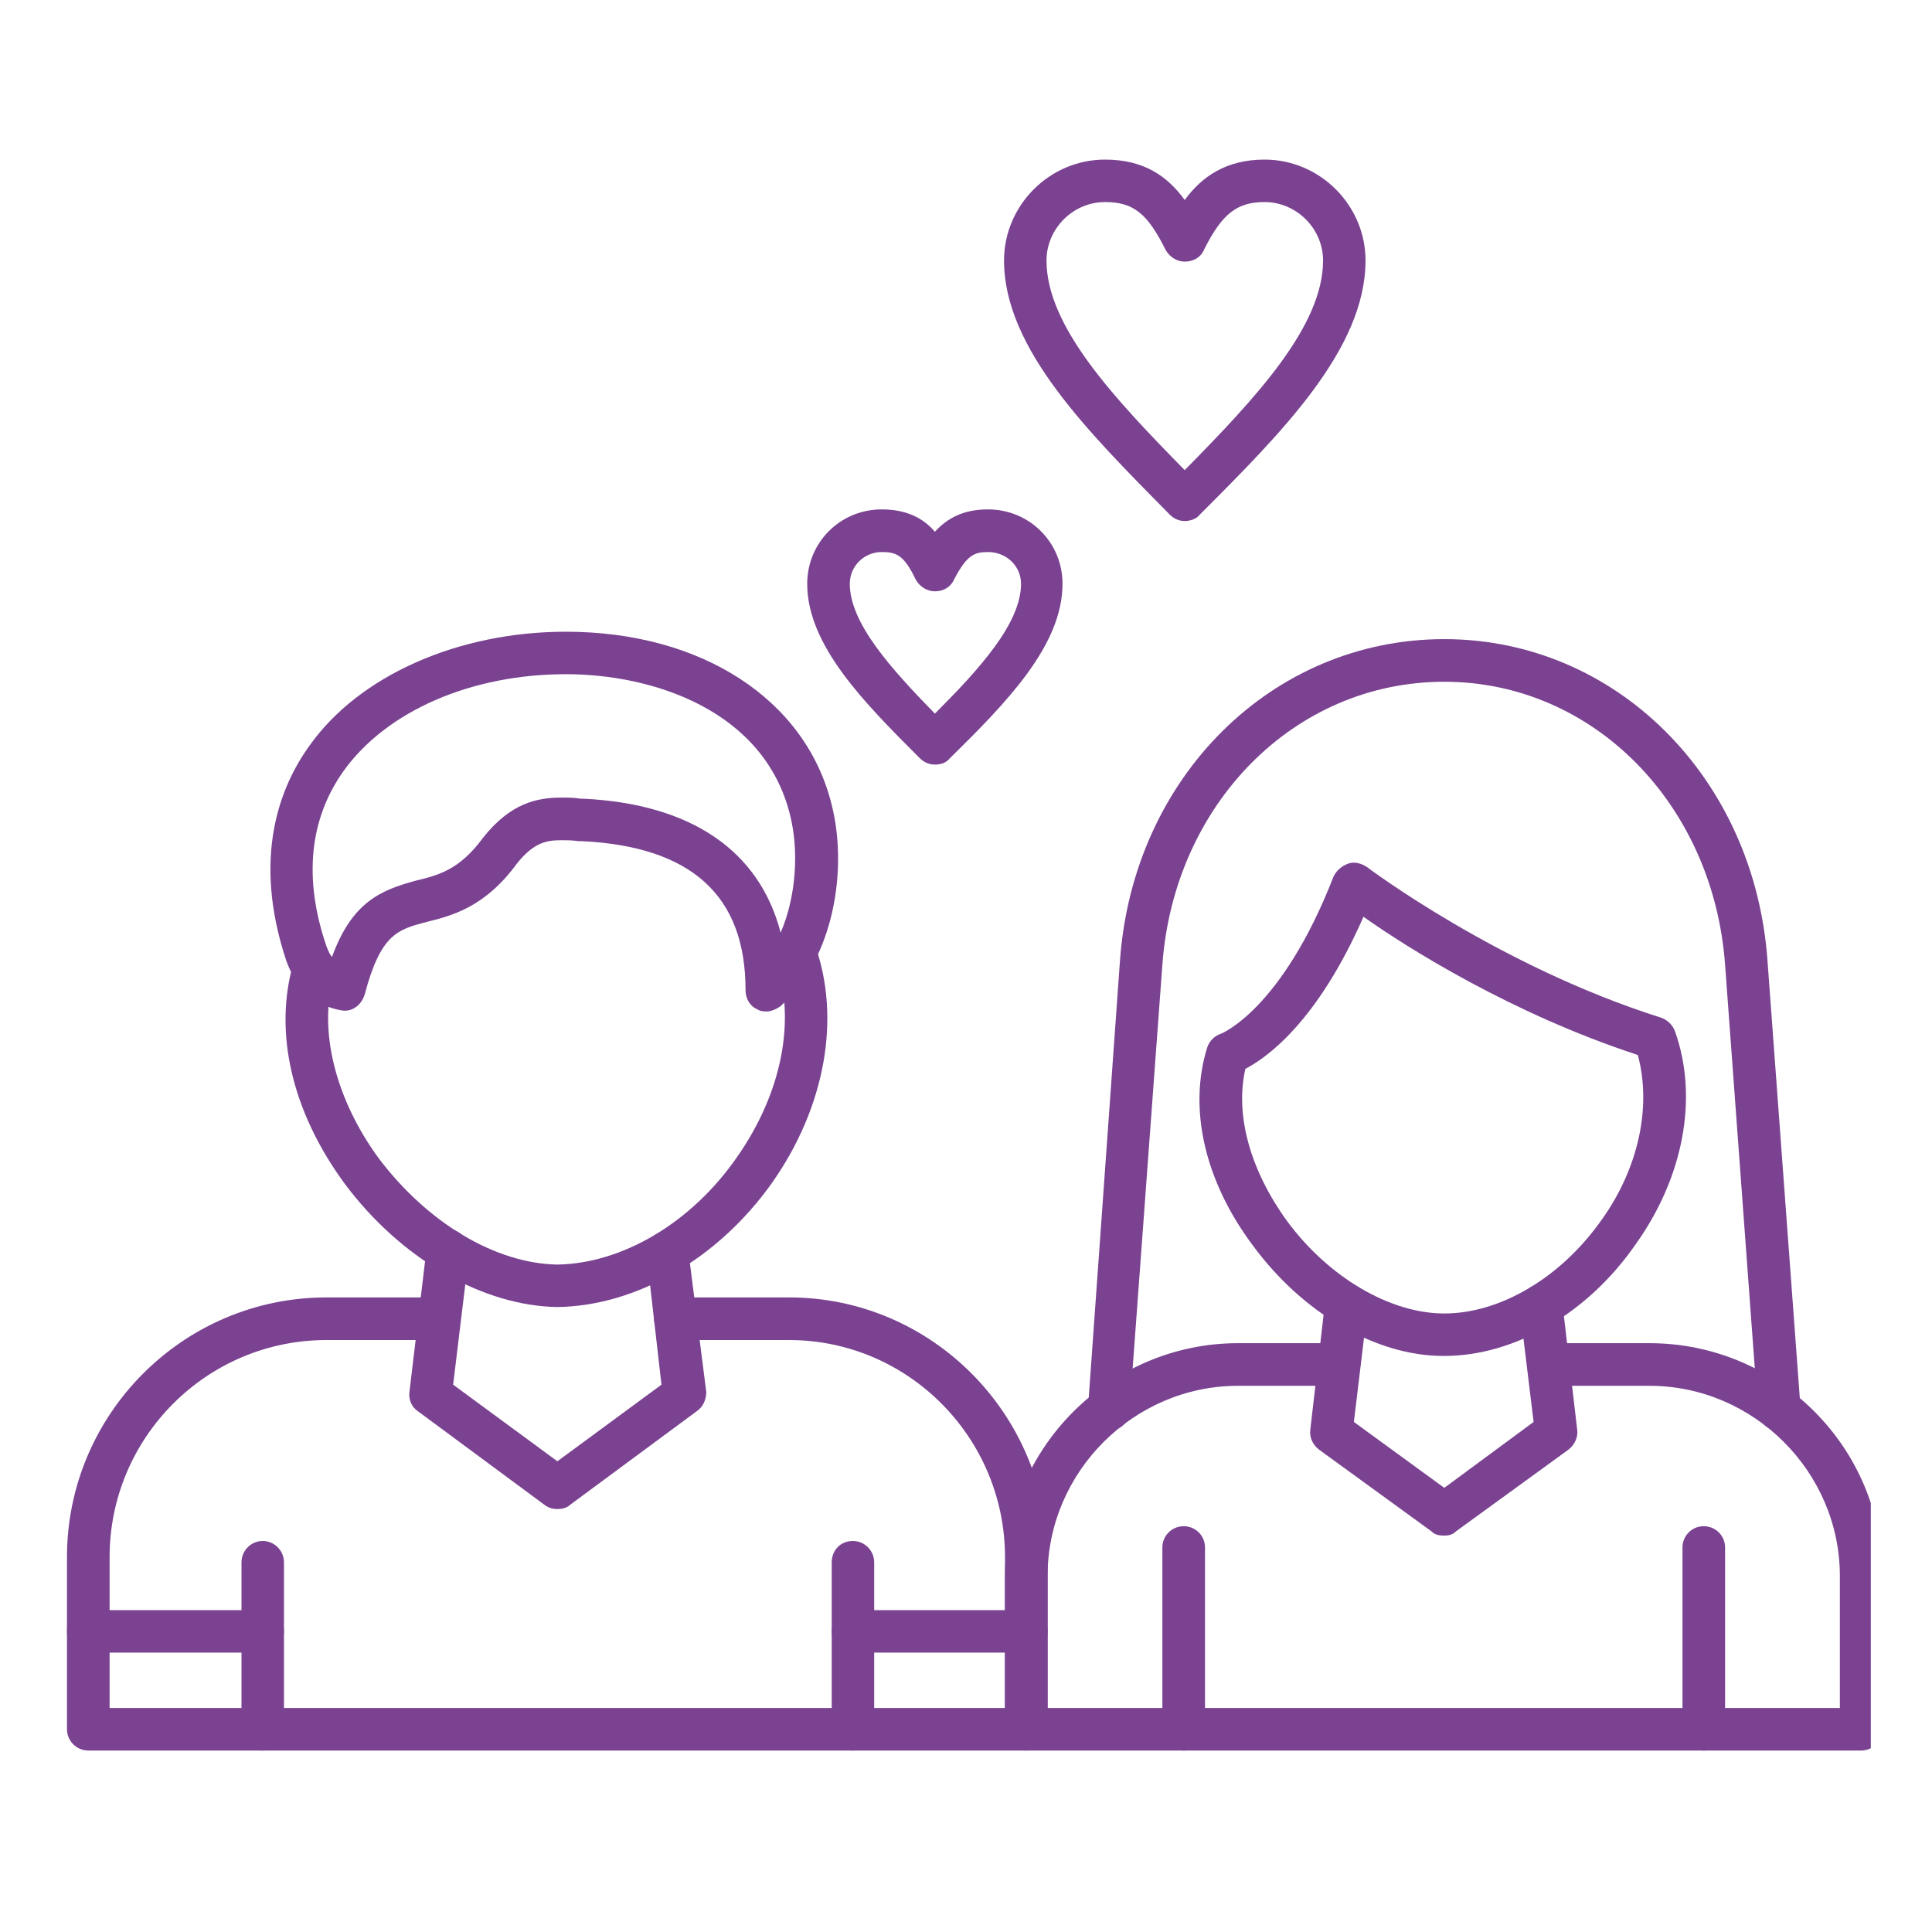 <svg xmlns="http://www.w3.org/2000/svg" xmlns:xlink="http://www.w3.org/1999/xlink" width="64" viewBox="0 0 48 48" height="64" preserveAspectRatio="xMidYMid meet"><defs><clipPath id="7c378ef826"><path d="M 1.664 32 L 27 32 L 27 44 L 1.664 44 Z M 1.664 32 " clip-rule="nonzero"></path></clipPath><clipPath id="958999fff6"><path d="M 1.664 40 L 8 40 L 8 42 L 1.664 42 Z M 1.664 40 " clip-rule="nonzero"></path></clipPath><clipPath id="a1adac4afd"><path d="M 24 33 L 46.48 33 L 46.48 44 L 24 44 Z M 24 33 " clip-rule="nonzero"></path></clipPath></defs><g clip-path="url(#7c378ef826)"><path fill="#7a4291" d="M 25.5 43.492 L 2.195 43.492 C 1.902 43.492 1.664 43.254 1.664 42.961 L 1.664 38.684 C 1.664 35.141 4.547 32.234 8.113 32.234 L 10.914 32.234 C 11.23 32.234 11.441 32.473 11.441 32.766 C 11.441 33.055 11.23 33.293 10.914 33.293 L 8.113 33.293 C 5.125 33.293 2.723 35.723 2.723 38.684 L 2.723 42.434 L 24.969 42.434 L 24.969 38.684 C 24.969 35.723 22.566 33.293 19.605 33.293 L 16.777 33.293 C 16.488 33.293 16.25 33.055 16.25 32.766 C 16.25 32.473 16.488 32.234 16.777 32.234 L 19.605 32.234 C 23.148 32.234 26.027 35.141 26.027 38.684 L 26.027 42.961 C 26.027 43.254 25.816 43.492 25.5 43.492 Z M 25.5 43.492 " fill-opacity="1" fill-rule="evenodd"></path></g><path fill="#7a4291" d="M 13.848 37.492 C 13.742 37.492 13.633 37.469 13.527 37.387 L 10.383 35.062 C 10.227 34.957 10.148 34.773 10.172 34.586 L 10.598 31.02 C 10.648 30.73 10.914 30.52 11.203 30.543 C 11.496 30.598 11.68 30.859 11.652 31.152 L 11.258 34.402 L 13.848 36.305 L 16.434 34.402 L 16.066 31.18 C 16.012 30.887 16.223 30.625 16.516 30.598 C 16.805 30.543 17.07 30.754 17.098 31.047 L 17.547 34.586 C 17.547 34.773 17.465 34.957 17.309 35.062 L 14.164 37.387 C 14.082 37.469 13.953 37.492 13.848 37.492 Z M 13.848 37.492 " fill-opacity="1" fill-rule="evenodd"></path><path fill="#7a4291" d="M 13.848 32.473 C 11.996 32.445 9.961 31.285 8.562 29.406 C 7.242 27.609 6.793 25.629 7.293 23.914 C 7.371 23.648 7.664 23.488 7.953 23.57 C 8.246 23.648 8.402 23.938 8.297 24.23 C 7.902 25.578 8.324 27.293 9.406 28.773 C 10.621 30.387 12.312 31.391 13.848 31.418 C 15.457 31.391 17.176 30.387 18.312 28.746 C 19.422 27.16 19.793 25.34 19.262 23.832 C 19.156 23.543 19.289 23.25 19.578 23.145 C 19.844 23.066 20.16 23.199 20.242 23.465 C 20.902 25.285 20.504 27.504 19.184 29.383 C 17.836 31.285 15.801 32.445 13.848 32.473 Z M 13.848 32.473 " fill-opacity="1" fill-rule="evenodd"></path><path fill="#7a4291" d="M 6.527 43.492 C 6.238 43.492 6 43.254 6 42.961 L 6 38.816 C 6 38.523 6.238 38.285 6.527 38.285 C 6.816 38.285 7.055 38.523 7.055 38.816 L 7.055 42.961 C 7.055 43.254 6.816 43.492 6.527 43.492 Z M 6.527 43.492 " fill-opacity="1" fill-rule="evenodd"></path><path fill="#7a4291" d="M 19.051 25.129 C 18.973 25.129 18.895 25.129 18.812 25.074 C 18.629 24.996 18.523 24.809 18.523 24.598 C 18.523 22.246 17.176 21.031 14.453 20.898 L 14.375 20.898 C 14.215 20.875 14.082 20.875 13.953 20.875 C 13.582 20.875 13.266 20.926 12.844 21.453 C 12.051 22.539 11.23 22.75 10.598 22.906 C 9.883 23.094 9.461 23.199 9.062 24.703 C 8.984 24.969 8.746 25.152 8.48 25.102 C 7.848 24.996 7.348 24.547 7.109 23.859 C 6.262 21.297 6.949 19.551 7.691 18.523 C 8.93 16.777 11.391 15.695 14.059 15.695 C 17.441 15.695 20.027 17.387 20.664 20 C 21.059 21.559 20.742 23.781 19.395 24.996 C 19.289 25.074 19.156 25.129 19.051 25.129 Z M 14.059 16.75 C 11.73 16.75 9.617 17.648 8.535 19.156 C 7.691 20.344 7.531 21.824 8.113 23.516 C 8.141 23.57 8.164 23.676 8.246 23.781 C 8.746 22.406 9.461 22.117 10.332 21.879 C 10.887 21.746 11.414 21.613 11.996 20.82 C 12.684 19.949 13.344 19.816 13.953 19.816 C 14.109 19.816 14.27 19.816 14.426 19.844 L 14.508 19.844 C 17.176 19.977 18.867 21.137 19.395 23.172 C 19.793 22.246 19.844 21.113 19.633 20.266 C 19 17.648 16.223 16.75 14.059 16.75 Z M 14.059 16.75 " fill-opacity="1" fill-rule="evenodd"></path><g clip-path="url(#958999fff6)"><path fill="#7a4291" d="M 6.527 41.059 L 2.195 41.059 C 1.902 41.059 1.664 40.824 1.664 40.531 C 1.664 40.242 1.902 40.004 2.195 40.004 L 6.527 40.004 C 6.816 40.004 7.055 40.242 7.055 40.531 C 7.055 40.824 6.816 41.059 6.527 41.059 Z M 6.527 41.059 " fill-opacity="1" fill-rule="evenodd"></path></g><path fill="#7a4291" d="M 35.883 38.152 C 35.75 38.152 35.645 38.129 35.566 38.047 L 32.766 36.012 C 32.605 35.883 32.527 35.695 32.555 35.512 L 32.922 32.34 C 32.949 32.051 33.215 31.84 33.504 31.891 C 33.797 31.918 34.008 32.184 33.98 32.473 L 33.637 35.328 L 35.883 36.965 L 38.102 35.328 L 37.758 32.5 C 37.73 32.207 37.945 31.945 38.234 31.918 C 38.523 31.867 38.789 32.078 38.816 32.367 L 39.184 35.512 C 39.211 35.695 39.133 35.883 38.973 36.012 L 36.172 38.047 C 36.094 38.129 35.988 38.152 35.883 38.152 Z M 35.883 38.152 " fill-opacity="1" fill-rule="evenodd"></path><path fill="#7a4291" d="M 35.883 33.688 C 35.883 33.688 35.855 33.688 35.855 33.688 C 34.191 33.688 32.367 32.633 31.125 30.941 C 29.938 29.355 29.516 27.559 29.992 26.027 C 30.043 25.867 30.176 25.734 30.332 25.684 C 30.332 25.684 31.84 25.102 33.133 21.773 C 33.215 21.613 33.348 21.508 33.504 21.453 C 33.664 21.402 33.82 21.453 33.953 21.535 C 33.98 21.559 37.258 24.02 41.273 25.285 C 41.43 25.34 41.562 25.473 41.617 25.629 C 42.199 27.27 41.828 29.25 40.637 30.914 C 39.449 32.633 37.625 33.688 35.883 33.688 Z M 30.941 26.555 C 30.676 27.719 31.074 29.09 31.973 30.332 C 33.004 31.734 34.535 32.633 35.883 32.633 C 37.281 32.633 38.789 31.734 39.793 30.305 C 40.719 29.012 41.035 27.48 40.691 26.211 C 37.547 25.18 34.957 23.543 33.875 22.777 C 32.738 25.367 31.496 26.266 30.941 26.555 Z M 30.941 26.555 " fill-opacity="1" fill-rule="evenodd"></path><path fill="#7a4291" d="M 42.328 43.492 C 42.039 43.492 41.801 43.254 41.801 42.961 L 41.801 38.445 C 41.801 38.152 42.039 37.918 42.328 37.918 C 42.621 37.918 42.859 38.152 42.859 38.445 L 42.859 42.961 C 42.859 43.254 42.621 43.492 42.328 43.492 Z M 42.328 43.492 " fill-opacity="1" fill-rule="evenodd"></path><path fill="#7a4291" d="M 44.207 35.539 C 43.914 35.539 43.676 35.328 43.676 35.062 L 42.859 23.965 C 42.566 19.977 39.582 16.938 35.883 16.938 C 32.156 16.938 29.172 19.977 28.879 23.965 L 28.062 35.062 C 28.062 35.352 27.797 35.566 27.508 35.539 C 27.215 35.512 27.004 35.273 27.031 34.984 L 27.824 23.887 C 28.141 19.316 31.602 15.879 35.883 15.879 C 40.137 15.879 43.598 19.316 43.914 23.887 L 44.734 34.984 C 44.734 35.273 44.523 35.512 44.23 35.539 C 44.23 35.539 44.207 35.539 44.207 35.539 Z M 44.207 35.539 " fill-opacity="1" fill-rule="evenodd"></path><path fill="#7a4291" d="M 21.191 43.492 C 20.875 43.492 20.664 43.254 20.664 42.961 L 20.664 38.816 C 20.664 38.523 20.875 38.285 21.191 38.285 C 21.48 38.285 21.719 38.523 21.719 38.816 L 21.719 42.961 C 21.719 43.254 21.48 43.492 21.191 43.492 Z M 21.191 43.492 " fill-opacity="1" fill-rule="evenodd"></path><path fill="#7a4291" d="M 25.5 41.059 L 21.191 41.059 C 20.875 41.059 20.664 40.824 20.664 40.531 C 20.664 40.242 20.875 40.004 21.191 40.004 L 25.5 40.004 C 25.816 40.004 26.027 40.242 26.027 40.531 C 26.027 40.824 25.816 41.059 25.5 41.059 Z M 25.5 41.059 " fill-opacity="1" fill-rule="evenodd"></path><g clip-path="url(#a1adac4afd)"><path fill="#7a4291" d="M 46.238 43.492 L 25.5 43.492 C 25.207 43.492 24.969 43.254 24.969 42.961 L 24.969 39.156 C 24.969 35.961 27.586 33.371 30.758 33.371 L 33.266 33.371 C 33.559 33.371 33.797 33.609 33.797 33.898 C 33.797 34.191 33.559 34.43 33.266 34.43 L 30.758 34.43 C 28.168 34.43 26.027 36.57 26.027 39.156 L 26.027 42.434 L 45.711 42.434 L 45.711 39.156 C 45.711 36.57 43.57 34.43 40.98 34.43 L 38.473 34.43 C 38.18 34.43 37.945 34.191 37.945 33.898 C 37.945 33.609 38.18 33.371 38.473 33.371 L 40.98 33.371 C 44.18 33.371 46.77 35.961 46.77 39.156 L 46.77 42.961 C 46.77 43.254 46.531 43.492 46.238 43.492 Z M 46.238 43.492 " fill-opacity="1" fill-rule="evenodd"></path></g><path fill="#7a4291" d="M 29.41 43.492 C 29.117 43.492 28.879 43.254 28.879 42.961 L 28.879 38.445 C 28.879 38.152 29.117 37.918 29.41 37.918 C 29.699 37.918 29.938 38.152 29.938 38.445 L 29.938 42.961 C 29.938 43.254 29.699 43.492 29.41 43.492 Z M 29.41 43.492 " fill-opacity="1" fill-rule="evenodd"></path><path fill="#7a4291" d="M 23.227 18.996 C 23.094 18.996 22.961 18.945 22.855 18.84 C 21.48 17.465 20.055 16.039 20.055 14.504 C 20.055 13.477 20.875 12.656 21.906 12.656 C 22.512 12.656 22.934 12.867 23.227 13.211 C 23.543 12.867 23.941 12.656 24.547 12.656 C 25.578 12.656 26.398 13.477 26.398 14.504 C 26.398 16.039 24.996 17.465 23.598 18.84 C 23.516 18.945 23.383 18.996 23.227 18.996 Z M 21.906 13.715 C 21.48 13.715 21.113 14.055 21.113 14.504 C 21.113 15.484 22.145 16.621 23.227 17.73 C 24.336 16.621 25.367 15.484 25.367 14.504 C 25.367 14.055 24.996 13.715 24.547 13.715 C 24.203 13.715 24.02 13.793 23.703 14.398 C 23.621 14.586 23.438 14.691 23.227 14.691 C 23.043 14.691 22.855 14.586 22.75 14.398 C 22.461 13.793 22.273 13.715 21.906 13.715 Z M 21.906 13.715 " fill-opacity="1" fill-rule="evenodd"></path><path fill="#7a4291" d="M 29.434 12.945 C 29.305 12.945 29.172 12.895 29.066 12.789 C 27.059 10.754 24.945 8.668 24.945 6.473 C 24.945 5.098 26.078 3.965 27.453 3.965 C 28.43 3.965 29.012 4.387 29.434 4.969 C 29.859 4.387 30.465 3.965 31.418 3.965 C 32.793 3.965 33.926 5.098 33.926 6.473 C 33.926 8.668 31.84 10.754 29.805 12.789 C 29.727 12.895 29.566 12.945 29.434 12.945 Z M 27.453 5.02 C 26.66 5.02 26 5.68 26 6.473 C 26 8.113 27.691 9.906 29.434 11.68 C 31.18 9.906 32.871 8.113 32.871 6.473 C 32.871 5.68 32.211 5.02 31.418 5.02 C 30.73 5.02 30.359 5.312 29.91 6.211 C 29.832 6.395 29.648 6.5 29.434 6.5 C 29.25 6.5 29.066 6.395 28.961 6.211 C 28.512 5.312 28.168 5.02 27.453 5.02 Z M 27.453 5.02 " fill-opacity="1" fill-rule="evenodd"></path></svg>